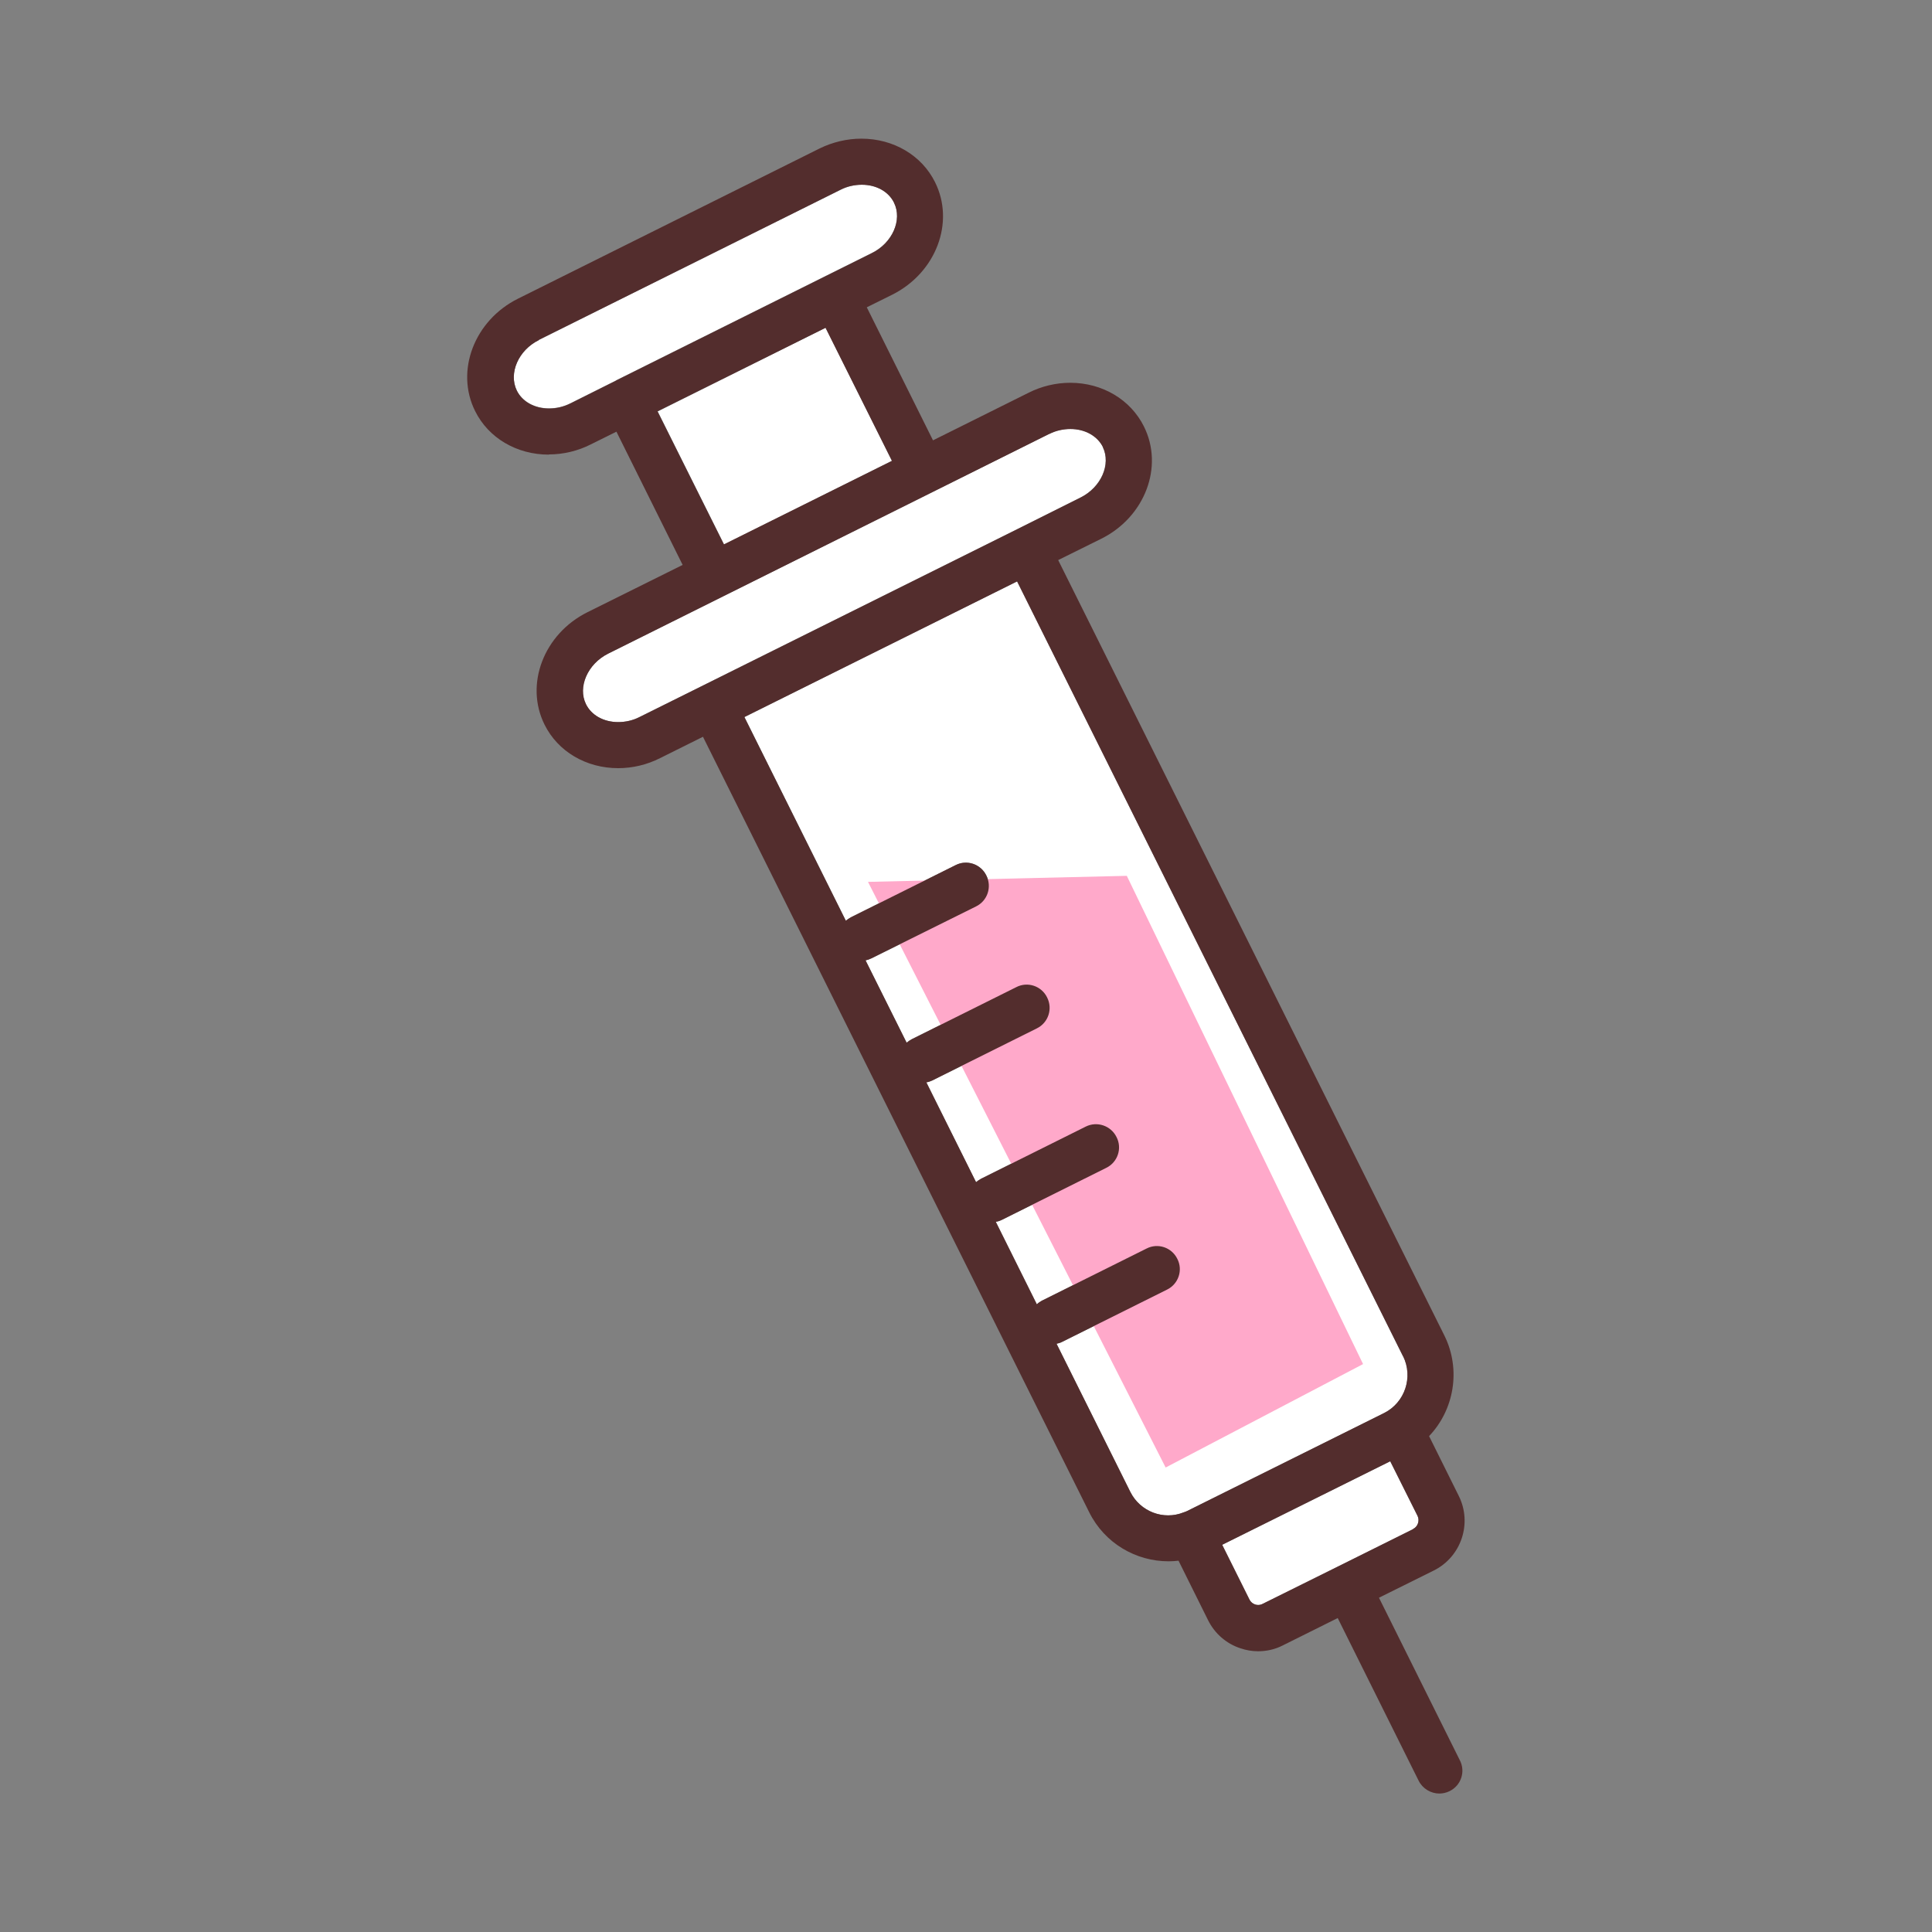 <?xml version="1.0" encoding="UTF-8"?>
<svg id="_x30_1" xmlns="http://www.w3.org/2000/svg" version="1.1" viewBox="0 0 96 96">
  <rect x="0" y="0" width="96" height="96" fill="#808080" stroke="none"/>
  <!-- Generator: Adobe Illustrator 29.5.0, SVG Export Plug-In . SVG Version: 2.1.0 Build 137)  -->
  <defs>
    <style>
      .st0 {
        fill: #fff;
      }

      .st1 {
        fill: #ffa9ca;
      }

      .st2 {
        fill: #532d2d;
      }
    </style>
  </defs>
  <g>
    <path class="st0" d="M69.72,67.39c.51,1.04.09,2.3-.94,2.82l-9.79,4.87c-.06.03-.12.05-.18.07-1,.4-2.15-.04-2.64-1.01l-3.67-7.37c.1-.02.2-.05.29-.1l5.2-2.59c.57-.28.8-.97.51-1.53-.28-.57-.97-.8-1.53-.51l-5.2,2.59c-.09.05-.18.11-.25.18l-2.04-4.1c.1-.01.2-.05.29-.09l5.2-2.59c.57-.28.8-.97.51-1.53-.28-.57-.97-.8-1.53-.52l-5.2,2.59c-.09.05-.18.11-.25.17l-2.47-4.96c.1-.01.2-.05.29-.09l5.2-2.59c.57-.28.8-.97.51-1.54-.28-.57-.97-.8-1.53-.51l-5.2,2.59c-.09.05-.18.11-.25.17l-2.04-4.09c.1-.02.19-.05.29-.1l5.2-2.58c.57-.28.8-.97.51-1.54-.28-.57-.97-.8-1.53-.51l-5.2,2.59c-.09.05-.18.11-.25.17l-5.04-10.12,13.55-6.74,19.19,38.53Z"/>
    <path class="st0" d="M70.22,75.98l-3.74,1.86-3.75,1.86c-.23.12-.52.02-.64-.21l-1.36-2.73,8.35-4.15,1.36,2.72c.11.23.01.53-.22.64Z"/>
    <path class="st0" d="M54.79,22.21c.42.86-.08,2-1.1,2.51l-3.16,1.58-15.6,7.76-3.16,1.57c-.33.17-.7.25-1.06.25-.72,0-1.33-.34-1.6-.89-.42-.85.08-2,1.1-2.51l5.76-2.87,10.4-5.18,5.76-2.87c.33-.17.7-.25,1.06-.25.72,0,1.33.34,1.61.89Z"/>
    <path class="st0" d="M44.42,10.06c.43.86-.08,2.01-1.1,2.51l-2.27,1.13s-.02,0-.02.01l-10.4,5.18s-.02.01-.03.02l-2.26,1.13c-.34.17-.7.25-1.06.25-.72,0-1.33-.34-1.6-.89-.42-.86.08-2.01,1.1-2.51l14.99-7.46c.33-.17.7-.25,1.06-.25.72,0,1.33.34,1.6.89Z"/>
    <rect class="st0" x="33.84" y="17.97" width="9.32" height="7.39" transform="translate(-5.62 19.46) rotate(-26.5)"/>
  </g>
  <polygon class="st1" points="55.99 43.52 43.13 43.82 57.92 72.92 67.73 67.78 55.99 43.52"/>
  <path class="st2" d="M27.28,22.58c.71,0,1.43-.17,2.08-.5l1.27-.63,3.29,6.62-4.73,2.35c-2.17,1.08-3.13,3.59-2.13,5.59.66,1.33,2.06,2.16,3.66,2.16.71,0,1.43-.17,2.08-.5l2.13-1.06,19.19,38.53c.77,1.55,2.33,2.44,3.94,2.44.17,0,.34-.01.5-.03l1.47,2.96c.33.66.9,1.16,1.6,1.39.29.1.59.15.88.15.42,0,.84-.09,1.23-.29l2.73-1.36,4.02,8.08c.2.4.61.64,1.03.64.17,0,.35-.04.51-.12.57-.28.8-.97.51-1.53l-4.02-8.08,2.72-1.35c1.37-.68,1.93-2.35,1.24-3.72l-1.47-2.96c1.24-1.3,1.6-3.3.76-5l-19.19-38.53,2.14-1.06c2.17-1.08,3.12-3.58,2.12-5.58-.66-1.33-2.06-2.17-3.66-2.17-.71,0-1.43.17-2.08.5l-4.74,2.36-3.29-6.61,1.27-.63c2.17-1.09,3.12-3.59,2.12-5.59-.66-1.33-2.06-2.16-3.66-2.16-.71,0-1.43.17-2.08.49l-14.98,7.46c-2.17,1.08-3.13,3.59-2.13,5.59.66,1.33,2.06,2.16,3.66,2.16ZM70.22,75.98l-3.74,1.86-3.75,1.86c-.23.12-.52.02-.64-.21l-1.36-2.73,8.35-4.15,1.36,2.72c.11.23.01.53-.22.64ZM69.72,67.39c.51,1.04.09,2.3-.94,2.82l-9.79,4.87c-.06.03-.12.05-.18.07-1,.4-2.15-.04-2.64-1.01l-3.67-7.37c.1-.02.2-.05.29-.1l5.2-2.59c.57-.28.8-.97.51-1.53-.28-.57-.97-.8-1.53-.51l-5.2,2.59c-.09.05-.18.11-.25.18l-2.04-4.1c.1-.01.2-.05.29-.09l5.2-2.59c.57-.28.8-.97.51-1.53-.28-.57-.97-.8-1.53-.52l-5.2,2.59c-.09.05-.18.11-.25.17l-2.47-4.96c.1-.01.2-.05.29-.09l5.2-2.59c.57-.28.8-.97.51-1.54-.28-.57-.97-.8-1.53-.51l-5.2,2.59c-.09.05-.18.11-.25.17l-2.04-4.09c.1-.02.19-.05.29-.1l5.2-2.58c.57-.28.8-.97.51-1.54-.28-.57-.97-.8-1.53-.51l-5.2,2.59c-.09.05-.18.11-.25.17l-5.04-10.12,13.55-6.74,19.19,38.53ZM52.13,21.57c.33-.17.7-.25,1.06-.25.72,0,1.33.34,1.61.89.42.86-.08,2-1.1,2.51l-3.16,1.58-15.6,7.76-3.16,1.57c-.33.17-.7.25-1.06.25-.72,0-1.33-.34-1.6-.89-.42-.85.08-2,1.1-2.51l5.76-2.87,10.4-5.18,5.76-2.87ZM44.32,22.9l-8.35,4.15-3.3-6.61,8.35-4.15,3.3,6.61ZM26.77,16.89l14.99-7.46c.33-.17.7-.25,1.06-.25.72,0,1.33.34,1.6.89.43.86-.08,2.01-1.1,2.51l-2.27,1.13s-.02,0-.02.01l-10.4,5.18s-.02.01-.03.02l-2.26,1.13c-.34.17-.7.25-1.06.25-.72,0-1.33-.34-1.6-.89-.42-.86.08-2.01,1.1-2.51Z"/>
</svg>